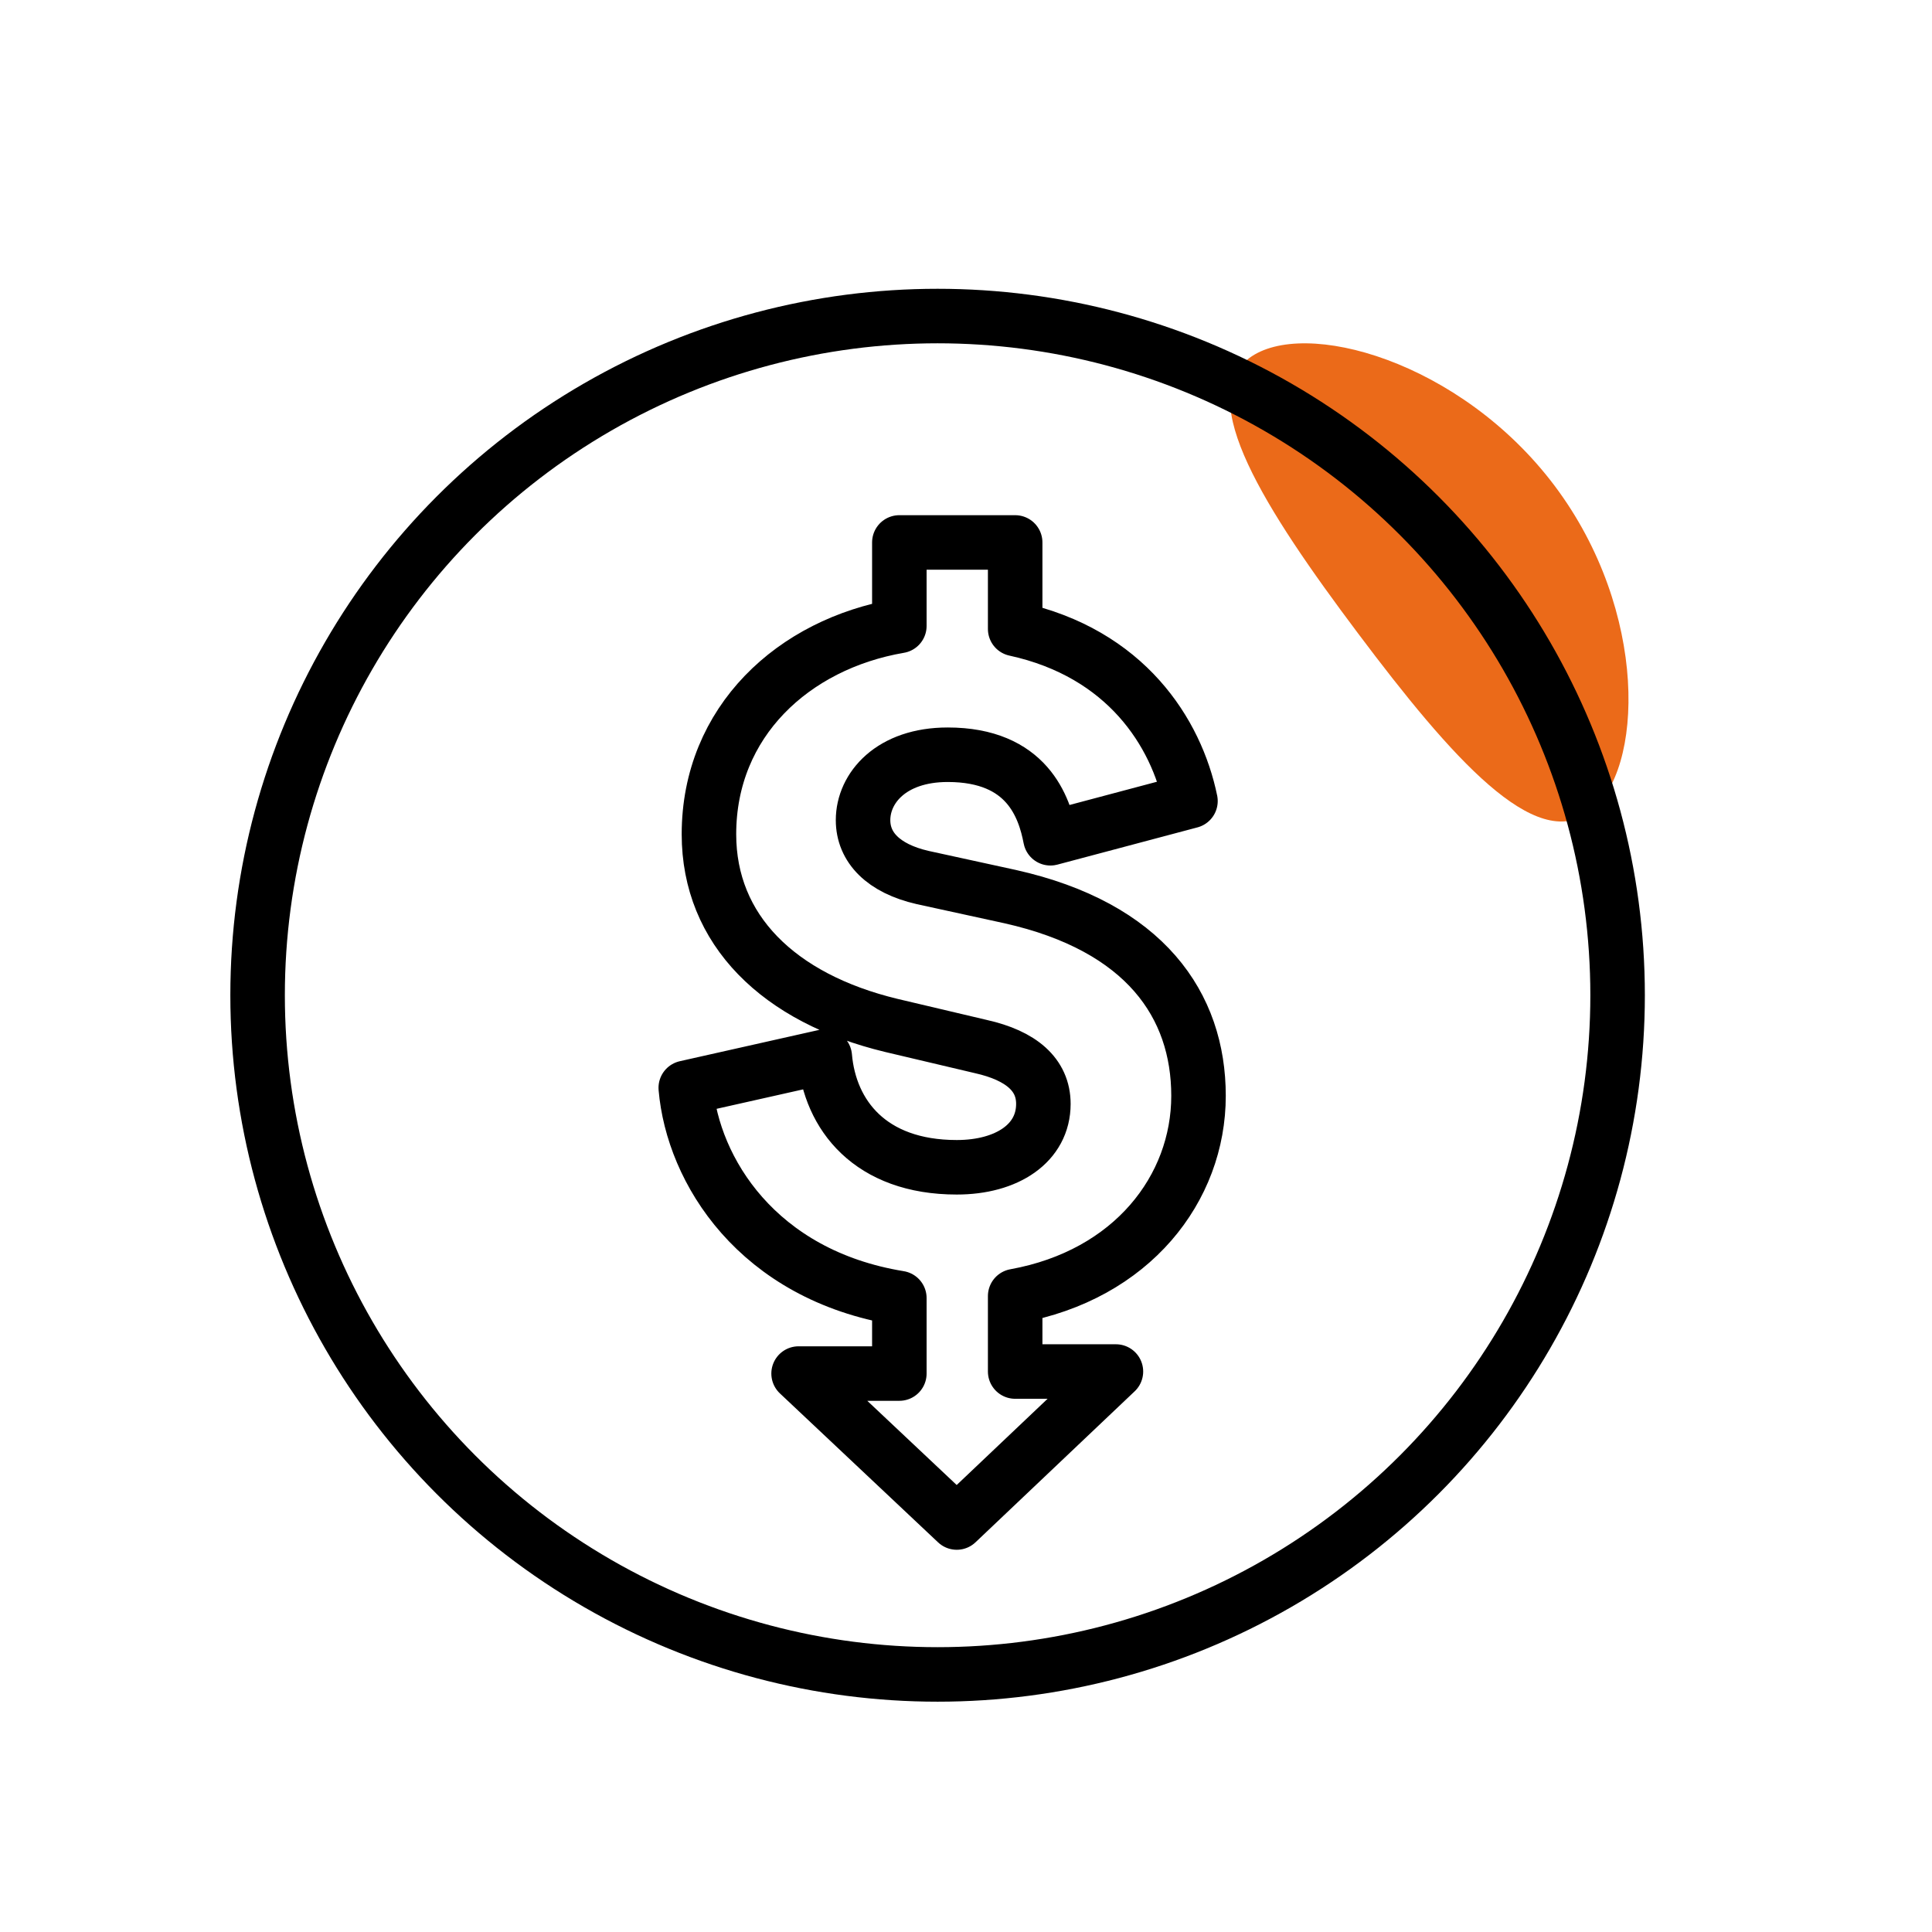 <svg width="60" height="60" viewBox="-7 -8 60 60" fill="none" xmlns="http://www.w3.org/2000/svg"><path d="M42.372 17.214c-1.687 1.264-4.275-1.652-7.196-5.543-2.921-3.891-5.07-7.284-3.383-8.548 1.687-1.264 6.57.078 9.492 3.97 2.92 3.89 2.774 8.857 1.087 10.121z" fill="#EB6A19"/><ellipse cx="22.118" cy="22.908" rx="21.118" ry="21.093" stroke="#000" stroke-width="1.693" stroke-linecap="round" stroke-linejoin="round"/><path clip-rule="evenodd" d="M27.656 34.594l-4.943 4.689-4.912-4.626h3.129v-2.344c-4.412-.719-6.414-3.968-6.633-6.53l4.317-.97c.157 1.813 1.408 3.438 4.099 3.438 1.564 0 2.69-.75 2.69-1.969 0-.906-.688-1.5-1.94-1.78l-2.784-.657c-3.504-.844-5.662-2.969-5.662-5.937 0-3.5 2.628-5.906 5.913-6.469V8.846h3.597v2.687c3.442.75 5.006 3.219 5.444 5.344l-4.349 1.156c-.187-.969-.72-2.594-3.19-2.594-1.753 0-2.629 1.031-2.629 2.031 0 .844.626 1.5 1.846 1.781l2.722.594c4.192.938 5.85 3.375 5.85 6.187 0 2.875-2.064 5.563-5.694 6.219v2.343h3.129z" stroke="#000" stroke-width="1.693" stroke-linecap="round" stroke-linejoin="round"/></svg>